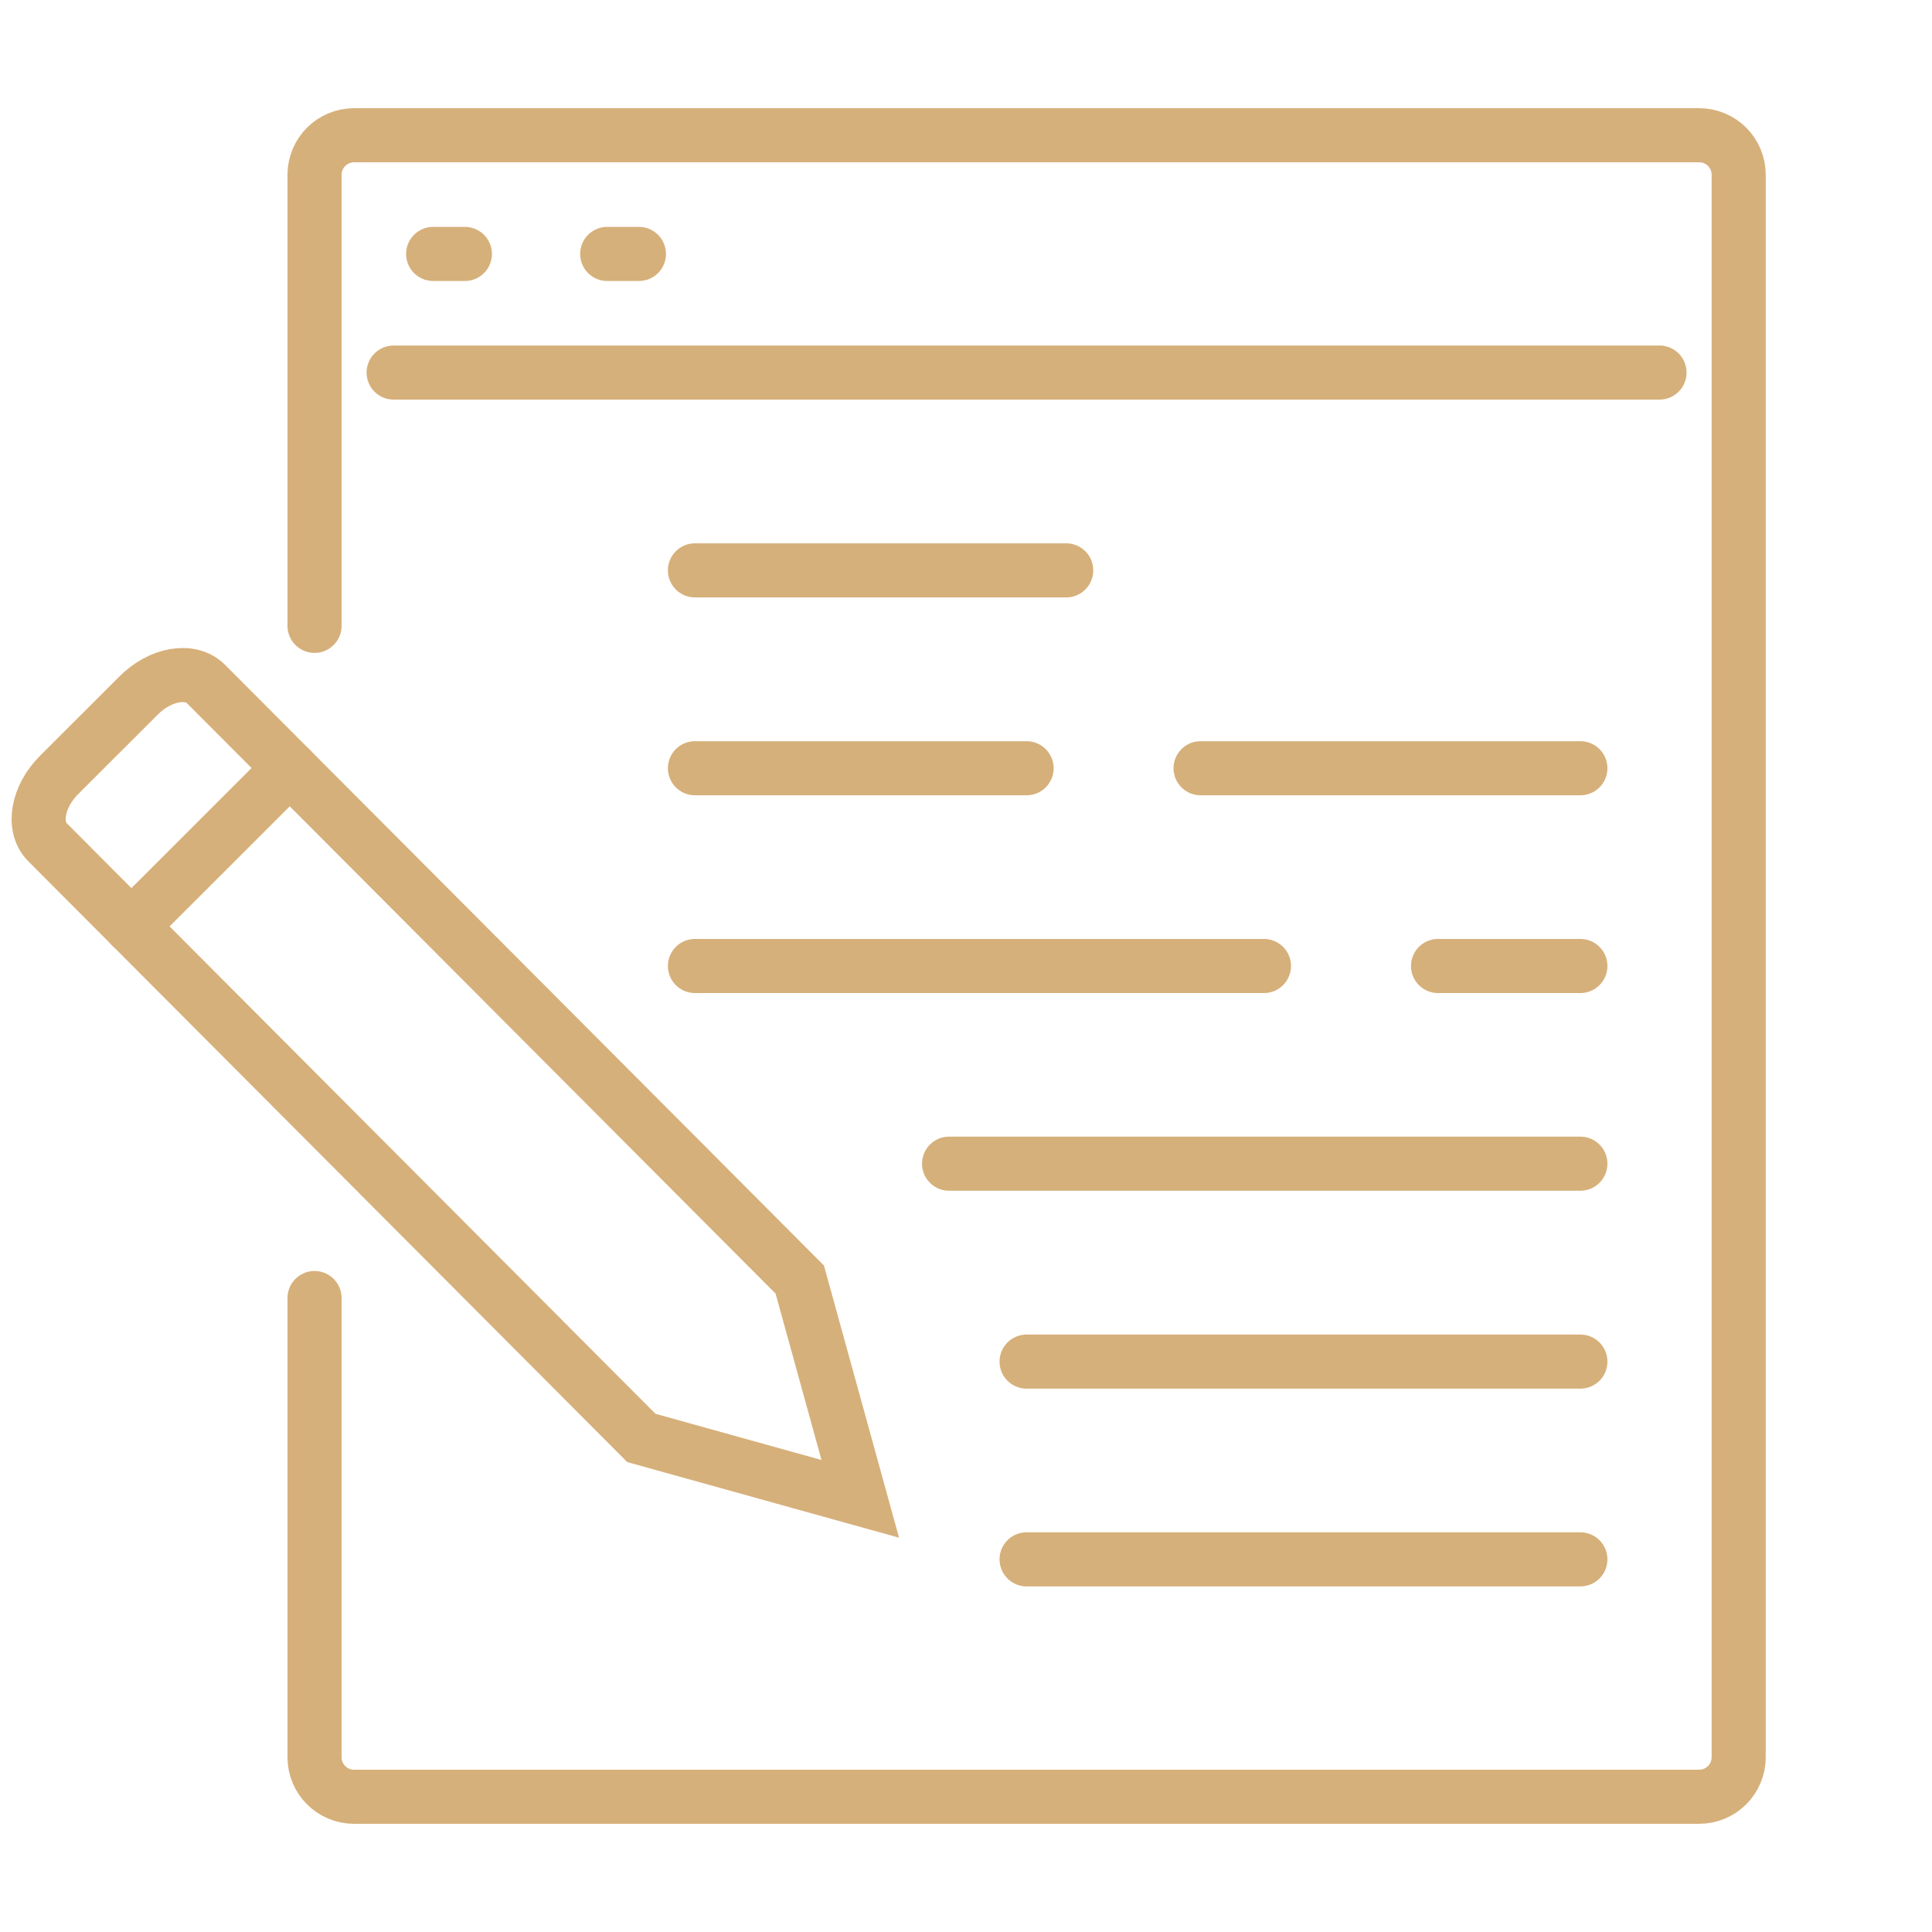 <?xml version="1.0" encoding="utf-8"?>
<!-- Generator: Adobe Illustrator 16.0.0, SVG Export Plug-In . SVG Version: 6.00 Build 0)  -->
<!DOCTYPE svg PUBLIC "-//W3C//DTD SVG 1.1//EN" "http://www.w3.org/Graphics/SVG/1.1/DTD/svg11.dtd">
<svg version="1.1" id="Calque_1" xmlns="http://www.w3.org/2000/svg" xmlns:xlink="http://www.w3.org/1999/xlink" x="0px" y="0px"
	 width="50px" height="50px" viewBox="0 0 50 50" enable-background="new 0 0 50 50" xml:space="preserve">
<g>
	<path fill="none" stroke="#D6B07A" stroke-width="1.4" stroke-linecap="round" stroke-miterlimit="10" d="M5.33,17.701
		l15.368,15.414l1.566,5.675l-5.665-1.576L1.231,21.799c-0.401-0.397-0.266-1.181,0.3-1.745l2.052-2.05
		C4.147,17.434,4.932,17.301,5.33,17.701z"/>
	
		<line fill="none" stroke="#D6B07A" stroke-width="1.4" stroke-linecap="round" stroke-miterlimit="10" x1="3.399" y1="23.975" x2="7.499" y2="19.878"/>
	<g>
		
			<line fill="none" stroke="#D6B07A" stroke-width="1.4" stroke-linecap="round" stroke-miterlimit="10" x1="17.985" y1="14.761" x2="27.593" y2="14.761"/>
		
			<line fill="none" stroke="#D6B07A" stroke-width="1.4" stroke-linecap="round" stroke-miterlimit="10" x1="17.985" y1="19.882" x2="26.568" y2="19.882"/>
		
			<line fill="none" stroke="#D6B07A" stroke-width="1.4" stroke-linecap="round" stroke-miterlimit="10" x1="31.071" y1="19.882" x2="40.9" y2="19.882"/>
		
			<line fill="none" stroke="#D6B07A" stroke-width="1.4" stroke-linecap="round" stroke-miterlimit="10" x1="17.985" y1="25" x2="32.711" y2="25"/>
		
			<line fill="none" stroke="#D6B07A" stroke-width="1.4" stroke-linecap="round" stroke-miterlimit="10" x1="37.216" y1="25" x2="40.9" y2="25"/>
		
			<line fill="none" stroke="#D6B07A" stroke-width="1.4" stroke-linecap="round" stroke-miterlimit="10" x1="26.568" y1="35.238" x2="40.9" y2="35.238"/>
		
			<line fill="none" stroke="#D6B07A" stroke-width="1.4" stroke-linecap="round" stroke-miterlimit="10" x1="26.568" y1="40.356" x2="40.9" y2="40.356"/>
		
			<line fill="none" stroke="#D6B07A" stroke-width="1.4" stroke-linecap="round" stroke-miterlimit="10" x1="24.562" y1="30.116" x2="40.9" y2="30.116"/>
		<path fill="none" stroke="#D6B07A" stroke-width="1.4" stroke-linecap="round" stroke-miterlimit="10" d="M8.14,33.593v11.882
			c0,0.569,0.459,1.025,1.022,1.025h34.81c0.567,0,1.025-0.456,1.025-1.025V4.525c0-0.569-0.458-1.025-1.025-1.025H9.163
			C8.6,3.5,8.14,3.956,8.14,4.525v11.672"/>
		
			<line fill="none" stroke="#D6B07A" stroke-width="1.4" stroke-linecap="round" stroke-miterlimit="10" x1="10.187" y1="9.642" x2="42.948" y2="9.642"/>
		
			<line fill="none" stroke="#D6B07A" stroke-width="1.4" stroke-linecap="round" stroke-miterlimit="10" x1="11.21" y1="6.572" x2="12.031" y2="6.572"/>
		
			<line fill="none" stroke="#D6B07A" stroke-width="1.4" stroke-linecap="round" stroke-miterlimit="10" x1="15.714" y1="6.572" x2="16.535" y2="6.572"/>
	</g>
</g>
</svg>
